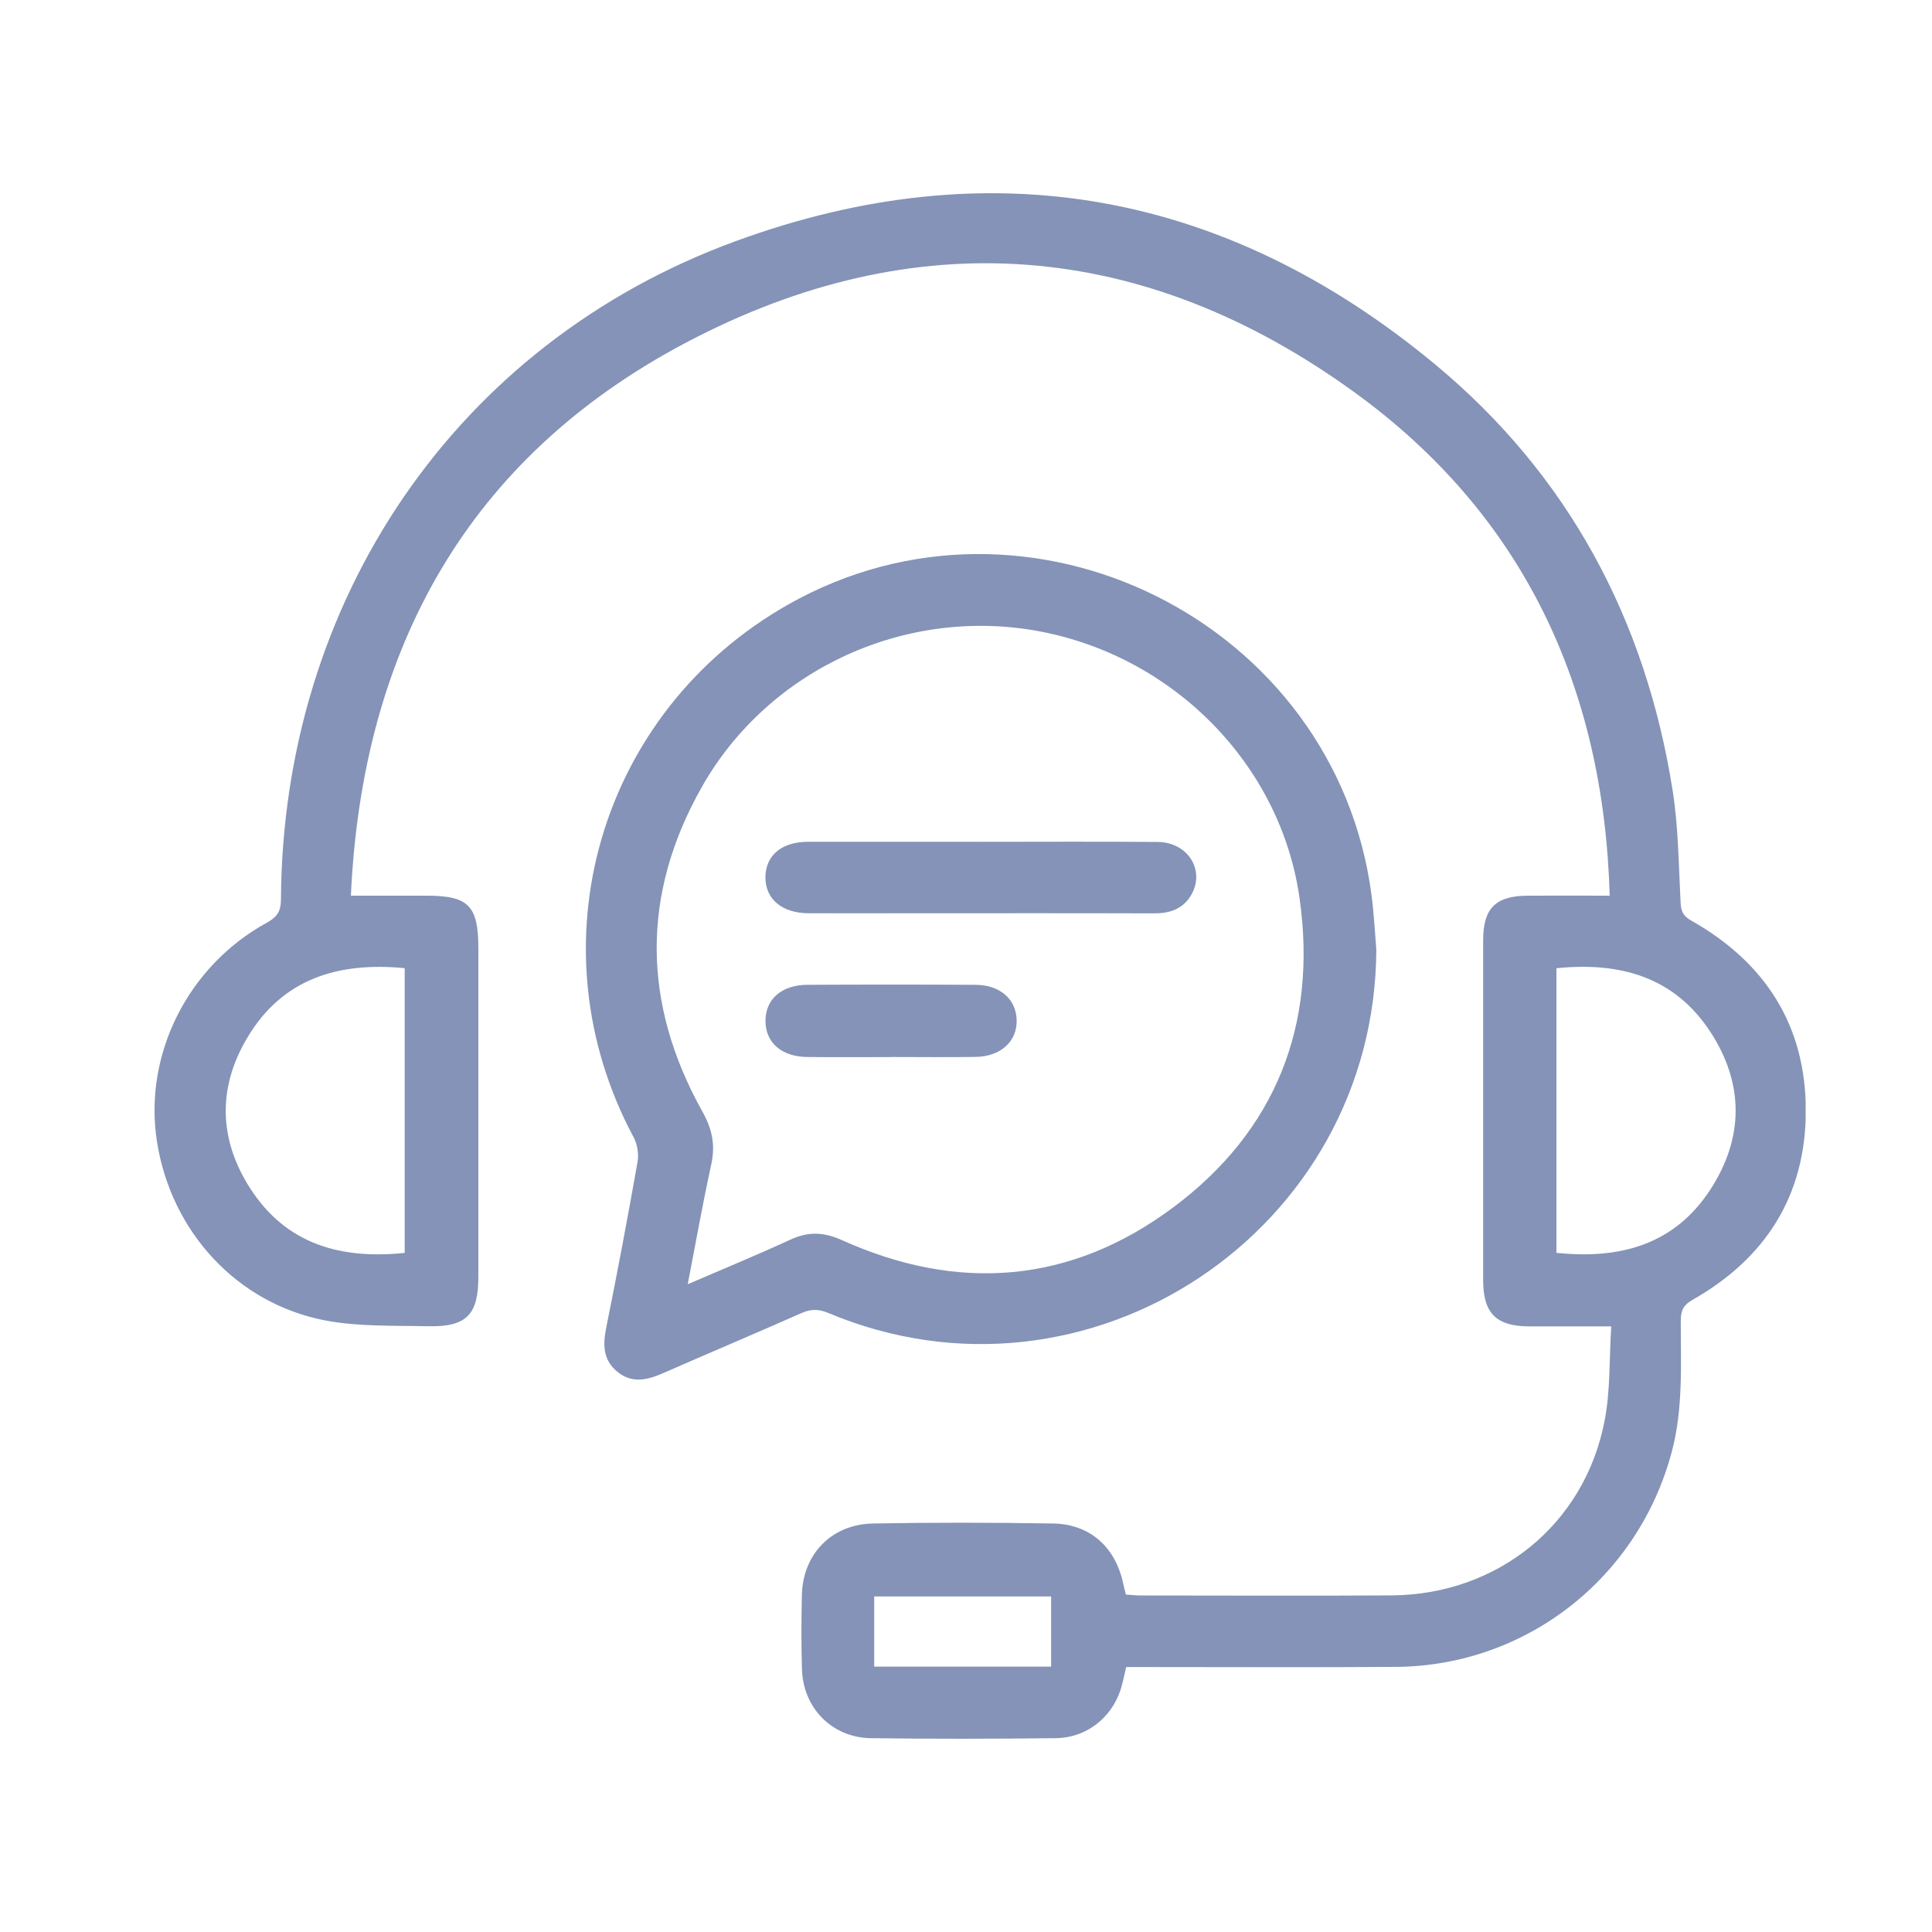 <svg width="50" height="50" viewBox="0 0 50 50" fill="none" xmlns="http://www.w3.org/2000/svg">
<g clip-path="url(#clip0_121_13491)">
<path d="M41.693 34.327C40.924 34.327 40.247 34.328 39.569 34.327C38.722 34.323 38.384 33.985 38.384 33.134C38.382 30.203 38.382 27.269 38.384 24.338C38.384 23.501 38.707 23.184 39.545 23.18C40.225 23.176 40.906 23.18 41.659 23.18C41.505 17.779 39.423 13.325 35.065 10.161C29.608 6.198 23.676 5.729 17.724 8.883C12.107 11.86 9.373 16.793 9.081 23.18C9.768 23.18 10.4 23.18 11.032 23.18C12.127 23.18 12.38 23.436 12.38 24.546C12.38 27.377 12.38 30.206 12.38 33.037C12.38 34.027 12.075 34.345 11.072 34.323C10.19 34.303 9.289 34.337 8.429 34.175C6.135 33.74 4.426 31.874 4.062 29.543C3.711 27.299 4.857 25.001 6.908 23.878C7.167 23.735 7.269 23.589 7.271 23.284C7.313 15.557 11.784 8.901 19.026 6.246C25.601 3.833 31.727 4.945 37.131 9.422C40.583 12.282 42.59 16.032 43.288 20.459C43.438 21.414 43.443 22.395 43.494 23.363C43.505 23.591 43.565 23.712 43.775 23.828C45.686 24.91 46.736 26.541 46.734 28.75C46.732 30.94 45.693 32.568 43.799 33.642C43.553 33.782 43.498 33.932 43.498 34.188C43.498 35.316 43.562 36.449 43.268 37.563C42.404 40.832 39.503 43.115 36.125 43.139C33.962 43.154 31.798 43.143 29.635 43.143C29.477 43.143 29.318 43.143 29.146 43.143C29.093 43.356 29.058 43.555 28.996 43.745C28.751 44.472 28.105 44.974 27.325 44.984C25.729 45.002 24.131 45.005 22.534 44.984C21.535 44.969 20.786 44.204 20.755 43.205C20.735 42.567 20.739 41.928 20.752 41.289C20.774 40.222 21.517 39.448 22.595 39.428C24.147 39.4 25.701 39.402 27.254 39.428C28.213 39.444 28.872 40.043 29.071 40.993C29.089 41.077 29.111 41.159 29.137 41.267C29.272 41.276 29.398 41.291 29.524 41.291C31.686 41.291 33.849 41.303 36.013 41.289C38.767 41.269 41.012 39.448 41.527 36.768C41.679 35.983 41.646 35.161 41.699 34.325L41.693 34.327ZM10.473 32.425V25.056C8.754 24.89 7.313 25.326 6.404 26.849C5.629 28.144 5.658 29.488 6.477 30.758C7.408 32.202 8.816 32.597 10.475 32.425H10.473ZM40.28 25.058V32.423C41.934 32.597 43.346 32.21 44.276 30.767C45.134 29.435 45.132 28.04 44.269 26.712C43.333 25.277 41.922 24.89 40.278 25.058H40.28ZM27.203 43.132V41.316H22.624V43.132H27.203Z" fill="#8493B7"/>
<path d="M35.619 24.572C35.59 31.859 28.16 36.8 21.437 33.98C21.188 33.875 20.991 33.874 20.744 33.981C19.552 34.509 18.35 35.015 17.157 35.539C16.748 35.718 16.352 35.81 15.974 35.499C15.6 35.19 15.601 34.796 15.691 34.35C15.978 32.931 16.246 31.507 16.498 30.08C16.535 29.876 16.498 29.616 16.399 29.434C13.744 24.48 15.495 18.424 20.397 15.646C26.618 12.119 34.583 16.095 35.498 23.187C35.557 23.646 35.58 24.111 35.619 24.572ZM17.797 33.236C18.734 32.833 19.605 32.474 20.459 32.08C20.918 31.868 21.323 31.885 21.785 32.093C24.805 33.455 27.721 33.221 30.37 31.242C33.02 29.262 34.096 26.522 33.633 23.248C33.144 19.792 30.386 17.003 26.919 16.342C23.477 15.686 19.908 17.294 18.167 20.36C16.588 23.145 16.617 25.973 18.178 28.767C18.429 29.216 18.518 29.629 18.409 30.128C18.189 31.13 18.01 32.142 17.799 33.234L17.797 33.236Z" fill="#8493B7"/>
<path d="M25.389 21.786C26.914 21.786 28.437 21.777 29.962 21.79C30.751 21.797 31.201 22.535 30.823 23.171C30.605 23.534 30.265 23.64 29.858 23.638C27.767 23.631 25.677 23.635 23.586 23.635C22.701 23.635 21.815 23.637 20.929 23.635C20.237 23.633 19.804 23.268 19.809 22.698C19.815 22.139 20.228 21.788 20.903 21.786C22.399 21.783 23.893 21.786 25.389 21.786Z" fill="#8493B7"/>
<path d="M23.068 27.357C22.343 27.357 21.617 27.364 20.892 27.355C20.226 27.348 19.809 26.981 19.811 26.42C19.811 25.859 20.228 25.49 20.894 25.487C22.344 25.479 23.796 25.479 25.247 25.487C25.882 25.49 26.297 25.859 26.311 26.398C26.326 26.95 25.899 27.344 25.247 27.353C24.521 27.364 23.796 27.355 23.071 27.355L23.068 27.357Z" fill="#8493B7"/>
</g>
<defs>
<clipPath id="clip0_121_13491">
<rect width="42.73" height="40" fill="white" transform="translate(4 5)"/>
</clipPath>
</defs>
</svg>
